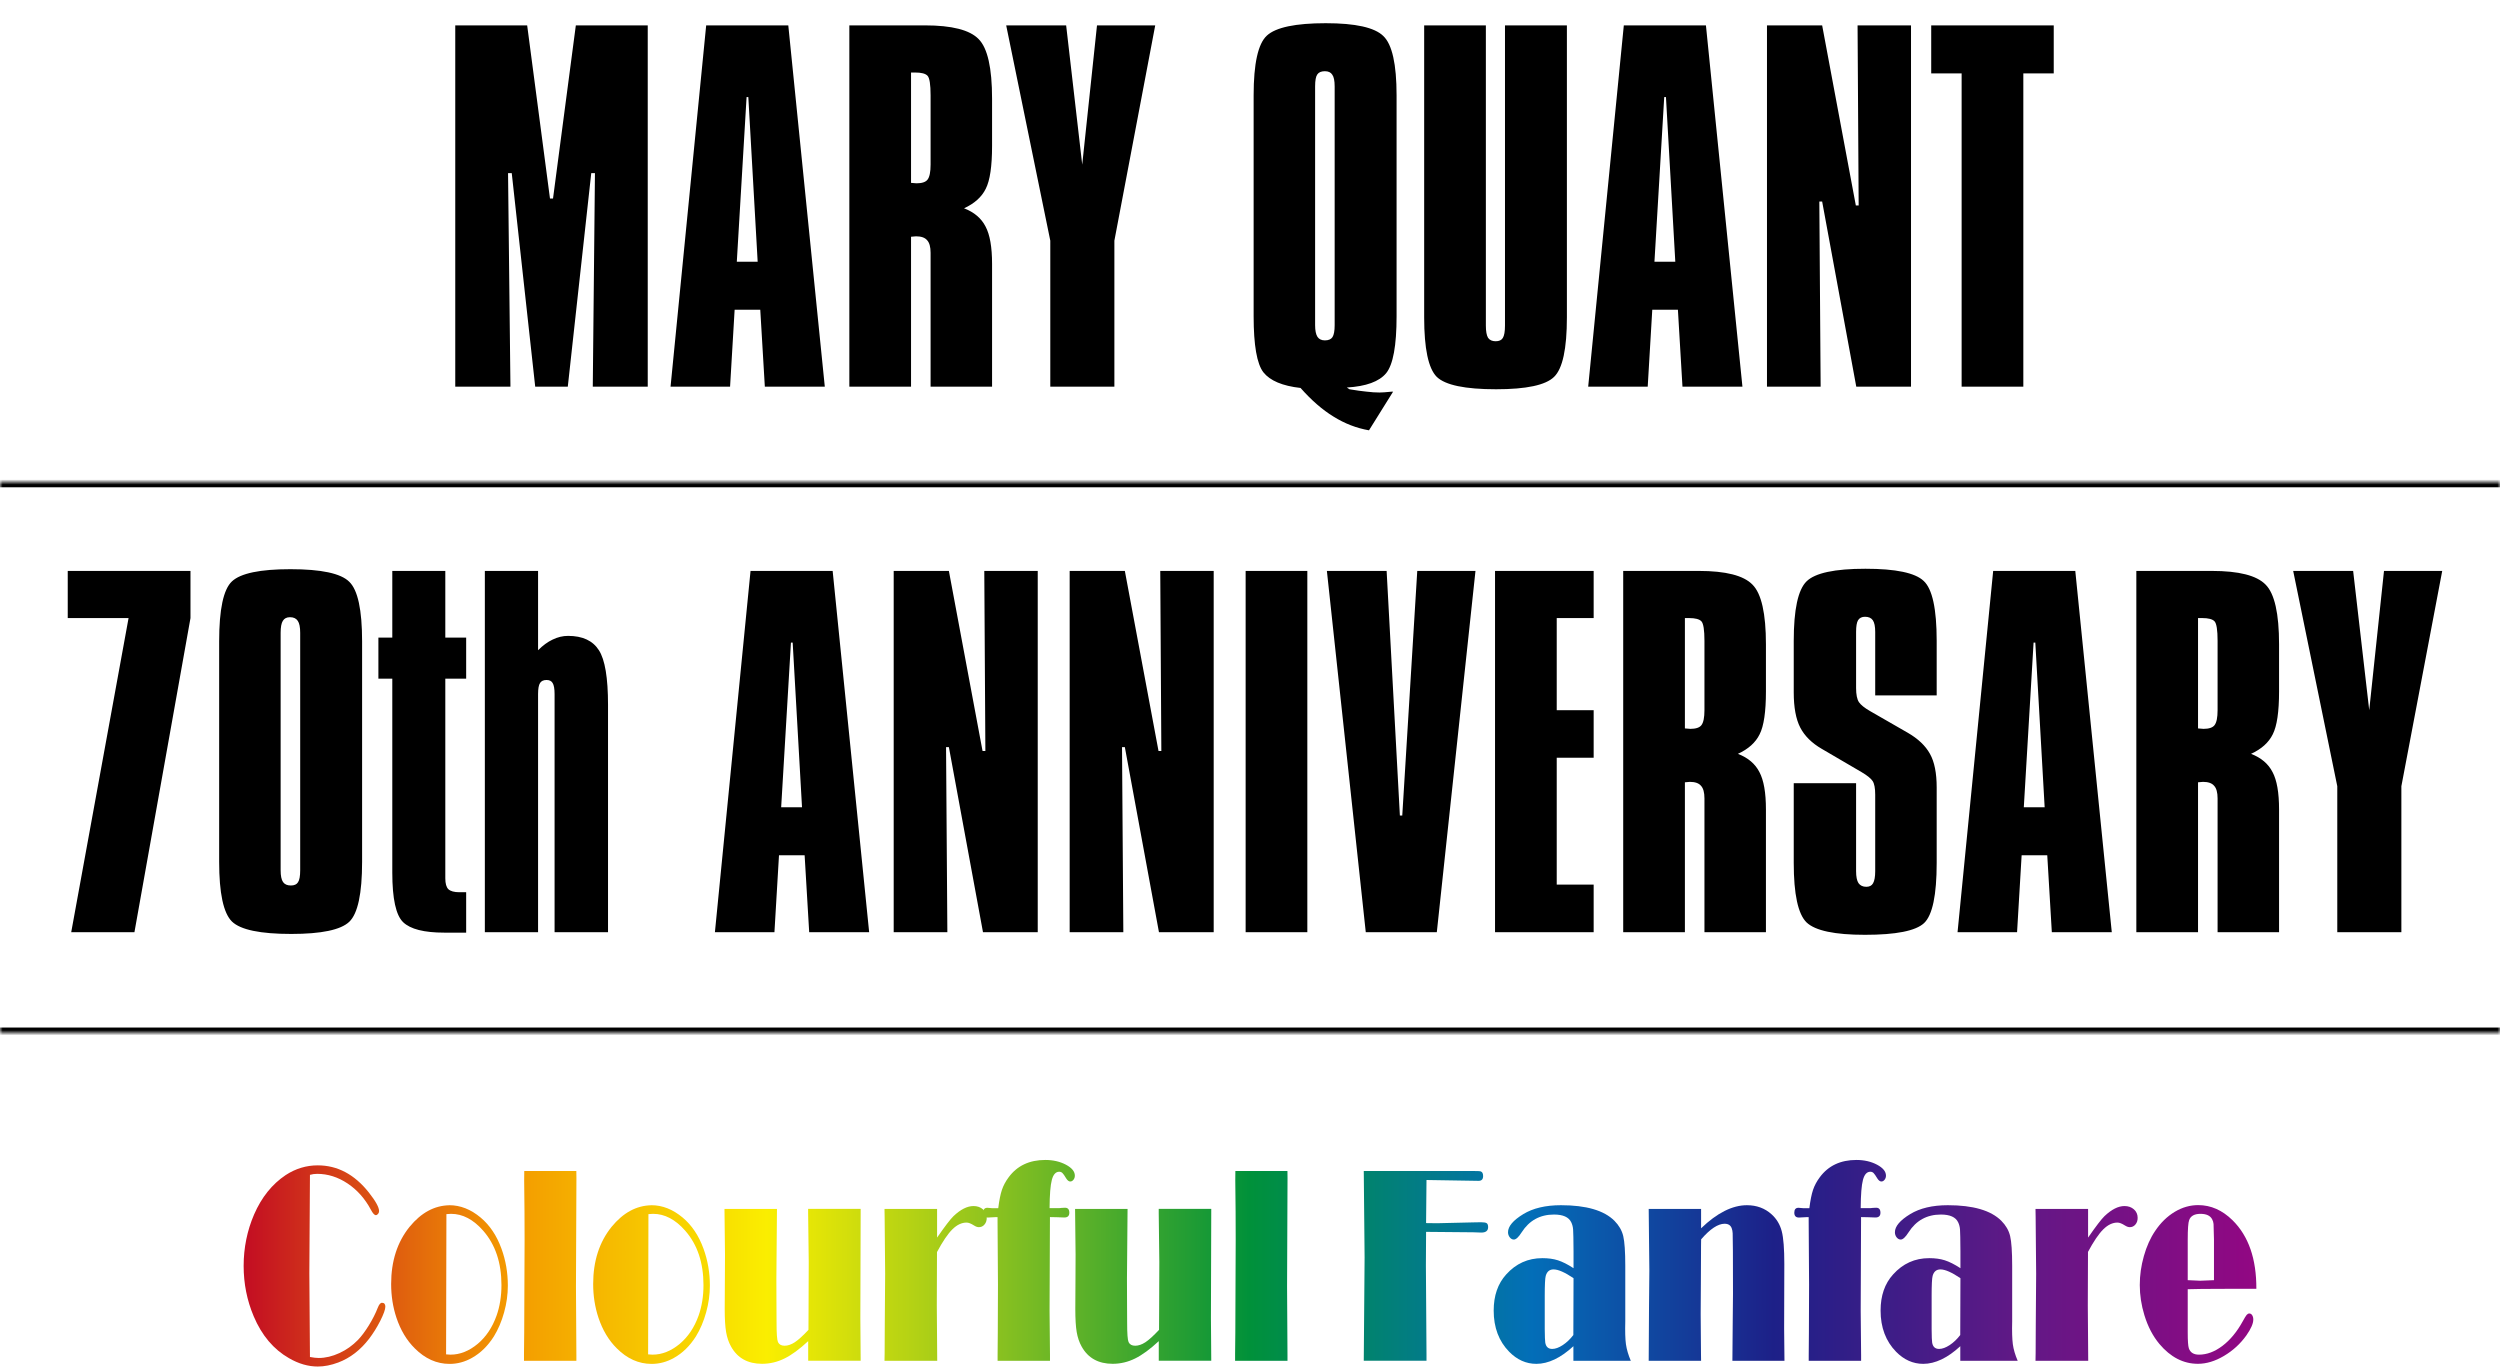 <svg width="472" height="258" viewBox="0 0 472 258" fill="none" xmlns="http://www.w3.org/2000/svg">
<path d="M85.953 4.791H99.529L103.836 37.48H104.41L108.717 4.791H122.293V73H111.916L112.326 32.682H111.629L107.199 73H101.047L96.617 32.682H95.92L96.371 73H85.953V4.791ZM140.955 18.326L139.109 49.416H143.047L141.283 18.326H140.955ZM133.326 4.791H148.83L155.721 73H144.4L143.539 58.48H138.699L137.838 73H126.6L133.326 4.791ZM172.004 13.691V34.527C172.141 34.527 172.318 34.541 172.537 34.568C172.783 34.596 172.947 34.609 173.029 34.609C174.068 34.609 174.766 34.377 175.121 33.912C175.504 33.42 175.695 32.477 175.695 31.082V17.998C175.695 15.947 175.504 14.717 175.121 14.307C174.738 13.896 173.959 13.691 172.783 13.691H172.004ZM160.355 4.791H174.629C179.715 4.791 183.092 5.652 184.76 7.375C186.455 9.07 187.303 12.83 187.303 18.654V27.555C187.303 31.383 186.906 34.076 186.113 35.635C185.348 37.193 183.98 38.424 182.012 39.326C183.926 40.065 185.279 41.213 186.072 42.772C186.893 44.303 187.303 46.654 187.303 49.826V73H175.695V47.734C175.695 46.613 175.477 45.82 175.039 45.355C174.629 44.863 173.932 44.617 172.947 44.617C172.838 44.617 172.674 44.631 172.455 44.658C172.264 44.685 172.113 44.699 172.004 44.699V73H160.355V4.791ZM189.969 4.791H201.289L204.324 31.082L207.113 4.791H218.105L210.395 45.438V73H198.295V45.438L189.969 4.791ZM248.293 61.393C248.293 62.404 248.443 63.143 248.744 63.607C249.045 64.045 249.51 64.264 250.139 64.264C250.822 64.264 251.301 64.059 251.574 63.648C251.848 63.211 251.984 62.459 251.984 61.393V16.316C251.984 15.25 251.834 14.512 251.533 14.102C251.26 13.664 250.795 13.445 250.139 13.445C249.455 13.445 248.977 13.65 248.703 14.06C248.43 14.443 248.293 15.195 248.293 16.316V61.393ZM236.686 59.711V17.998C236.686 12.01 237.52 8.25 239.188 6.719C240.883 5.16 244.588 4.381 250.303 4.381C255.908 4.381 259.531 5.188 261.172 6.801C262.84 8.387 263.674 12.119 263.674 17.998V59.711C263.674 65.262 263.018 68.844 261.705 70.457C260.393 72.043 257.918 72.945 254.281 73.164L254.773 73.492C256.059 73.711 257.139 73.861 258.014 73.943C258.889 74.053 259.709 74.107 260.475 74.107C260.912 74.107 261.678 74.053 262.771 73.943C262.854 73.943 262.936 73.943 263.018 73.943L258.465 81.244C256.113 80.834 253.885 79.973 251.779 78.66C249.674 77.375 247.596 75.57 245.545 73.246C242.127 72.863 239.789 71.879 238.531 70.293C237.301 68.707 236.686 65.18 236.686 59.711ZM268.883 4.791H280.531V61.475C280.531 62.541 280.668 63.307 280.941 63.772C281.242 64.209 281.721 64.428 282.377 64.428C283.033 64.428 283.484 64.223 283.73 63.812C284.004 63.375 284.141 62.596 284.141 61.475V4.791H295.83V59.916C295.83 65.85 295.023 69.596 293.41 71.154C291.824 72.713 288.174 73.492 282.459 73.492C276.607 73.492 272.875 72.713 271.262 71.154C269.676 69.568 268.883 65.822 268.883 59.916V4.791ZM314.205 18.326L312.359 49.416H316.297L314.533 18.326H314.205ZM306.576 4.791H322.08L328.971 73H317.65L316.789 58.48H311.949L311.088 73H299.85L306.576 4.791ZM333.605 4.791H344.023L350.381 38.793H350.914L350.709 4.791H360.799V73H350.463L344.023 38.055H343.49L343.736 73H333.605V4.791ZM364.613 4.791H387.746V13.855H382.004V73H370.355V13.855H364.613V4.791Z" fill="black"/>
<mask id="path-2-inside-1_532_4273" fill="white">
<path d="M0 91H472V195H0V91Z"/>
</mask>
<path d="M0 92H472V90H0V92ZM472 194H0V196H472V194Z" fill="black" mask="url(#path-2-inside-1_532_4273)"/>
<path d="M12.789 107.791H35.963V116.691L25.381 176H13.445L24.273 116.691H12.789V107.791ZM52.984 119.48V164.311C52.984 165.35 53.135 166.088 53.435 166.525C53.736 166.963 54.228 167.182 54.912 167.182C55.568 167.182 56.02 166.977 56.266 166.566C56.539 166.156 56.676 165.404 56.676 164.311V119.48C56.676 118.414 56.525 117.662 56.225 117.225C55.924 116.76 55.432 116.527 54.748 116.527C54.119 116.527 53.668 116.76 53.395 117.225C53.121 117.662 52.984 118.414 52.984 119.48ZM41.377 121.08C41.377 115.037 42.184 111.264 43.797 109.76C45.438 108.229 49.115 107.463 54.83 107.463C60.654 107.463 64.359 108.256 65.945 109.842C67.559 111.4 68.365 115.146 68.365 121.08V162.711C68.365 168.699 67.559 172.473 65.945 174.031C64.332 175.562 60.682 176.328 54.994 176.328C49.143 176.328 45.41 175.549 43.797 173.99C42.184 172.404 41.377 168.645 41.377 162.711V121.08ZM74.066 107.791H84.074V120.383H88.012V128.135H84.074V165.828C84.074 166.812 84.266 167.496 84.648 167.879C85.059 168.262 85.756 168.453 86.74 168.453H88.012V176.082H83.869C80.068 176.082 77.484 175.426 76.117 174.113C74.75 172.801 74.066 169.684 74.066 164.762V128.135H71.441V120.383H74.066V107.791ZM91.539 107.791H101.588V122.762C102.49 121.859 103.406 121.189 104.336 120.752C105.293 120.287 106.264 120.055 107.248 120.055C109.982 120.055 111.924 120.957 113.072 122.762C114.221 124.539 114.795 127.971 114.795 133.057V176H104.705V131.047C104.705 130.035 104.582 129.338 104.336 128.955C104.117 128.572 103.734 128.381 103.188 128.381C102.613 128.381 102.203 128.572 101.957 128.955C101.711 129.338 101.588 130.035 101.588 131.047V176H91.539V107.791ZM149.33 121.326L147.484 152.416H151.422L149.658 121.326H149.33ZM141.701 107.791H157.205L164.096 176H152.775L151.914 161.48H147.074L146.213 176H134.975L141.701 107.791ZM168.73 107.791H179.148L185.506 141.793H186.039L185.834 107.791H195.924V176H185.588L179.148 141.055H178.615L178.861 176H168.73V107.791ZM201.953 107.791H212.371L218.729 141.793H219.262L219.057 107.791H229.146V176H218.811L212.371 141.055H211.838L212.084 176H201.953V107.791ZM235.176 107.791H246.824V176H235.176V107.791ZM250.516 107.791H261.795L264.297 153.975H264.748L267.578 107.791H278.57L271.27 176H257.857L250.516 107.791ZM282.262 107.791H300.883V116.691H293.91V134.082H300.883V143.064H293.91V167.018H300.883V176H282.262V107.791ZM318.109 116.691V137.527C318.246 137.527 318.424 137.541 318.643 137.568C318.889 137.596 319.053 137.609 319.135 137.609C320.174 137.609 320.871 137.377 321.227 136.912C321.609 136.42 321.801 135.477 321.801 134.082V120.998C321.801 118.947 321.609 117.717 321.227 117.307C320.844 116.896 320.064 116.691 318.889 116.691H318.109ZM306.461 107.791H320.734C325.82 107.791 329.197 108.652 330.865 110.375C332.561 112.07 333.408 115.83 333.408 121.654V130.555C333.408 134.383 333.012 137.076 332.219 138.635C331.453 140.193 330.086 141.424 328.117 142.326C330.031 143.064 331.385 144.213 332.178 145.771C332.998 147.303 333.408 149.654 333.408 152.826V176H321.801V150.734C321.801 149.613 321.582 148.82 321.145 148.355C320.734 147.863 320.037 147.617 319.053 147.617C318.943 147.617 318.779 147.631 318.561 147.658C318.369 147.686 318.219 147.699 318.109 147.699V176H306.461V107.791ZM365.646 120.998V131.293H354.039V119.316C354.039 118.277 353.889 117.539 353.588 117.102C353.287 116.664 352.795 116.445 352.111 116.445C351.51 116.445 351.072 116.664 350.799 117.102C350.553 117.512 350.43 118.25 350.43 119.316V129.898C350.43 131.129 350.607 132.018 350.963 132.564C351.318 133.084 352.016 133.645 353.055 134.246L360.191 138.348C362.133 139.469 363.527 140.795 364.375 142.326C365.223 143.83 365.646 145.949 365.646 148.684V162.916C365.646 168.986 364.854 172.773 363.268 174.277C361.682 175.754 357.963 176.492 352.111 176.492C346.396 176.492 342.719 175.713 341.078 174.154C339.465 172.568 338.658 168.822 338.658 162.916V147.863H350.43V164.475C350.43 165.514 350.58 166.266 350.881 166.73C351.209 167.195 351.701 167.428 352.357 167.428C352.959 167.428 353.383 167.209 353.629 166.771C353.902 166.307 354.039 165.541 354.039 164.475V150.037C354.039 148.807 353.875 147.945 353.547 147.453C353.219 146.961 352.521 146.4 351.455 145.771L343.949 141.383C342.062 140.289 340.709 138.949 339.889 137.363C339.068 135.777 338.658 133.562 338.658 130.719V120.998C338.658 115.092 339.465 111.346 341.078 109.76C342.691 108.174 346.396 107.381 352.193 107.381C357.908 107.381 361.572 108.146 363.186 109.678C364.826 111.182 365.646 114.955 365.646 120.998ZM383.939 121.326L382.094 152.416H386.031L384.268 121.326H383.939ZM376.311 107.791H391.814L398.705 176H387.385L386.523 161.48H381.684L380.822 176H369.584L376.311 107.791ZM414.988 116.691V137.527C415.125 137.527 415.303 137.541 415.521 137.568C415.768 137.596 415.932 137.609 416.014 137.609C417.053 137.609 417.75 137.377 418.105 136.912C418.488 136.42 418.68 135.477 418.68 134.082V120.998C418.68 118.947 418.488 117.717 418.105 117.307C417.723 116.896 416.943 116.691 415.768 116.691H414.988ZM403.34 107.791H417.613C422.699 107.791 426.076 108.652 427.744 110.375C429.439 112.07 430.287 115.83 430.287 121.654V130.555C430.287 134.383 429.891 137.076 429.098 138.635C428.332 140.193 426.965 141.424 424.996 142.326C426.91 143.064 428.264 144.213 429.057 145.771C429.877 147.303 430.287 149.654 430.287 152.826V176H418.68V150.734C418.68 149.613 418.461 148.82 418.023 148.355C417.613 147.863 416.916 147.617 415.932 147.617C415.822 147.617 415.658 147.631 415.439 147.658C415.248 147.686 415.098 147.699 414.988 147.699V176H403.34V107.791ZM432.953 107.791H444.273L447.309 134.082L450.098 107.791H461.09L453.379 148.438V176H441.279V148.438L432.953 107.791Z" fill="black"/>
<path d="M58.519 221.791L58.405 240.401L58.519 256.201C59.184 256.325 59.744 256.387 60.182 256.387C61.443 256.387 62.738 256.077 64.069 255.466C65.4 254.854 66.573 254.021 67.588 252.975C68.245 252.293 68.928 251.38 69.628 250.246C70.328 249.112 70.897 247.995 71.318 246.914C71.563 246.285 71.825 245.966 72.114 245.966C72.543 245.966 72.753 246.214 72.753 246.701C72.753 247.224 72.429 248.11 71.799 249.369C71.16 250.618 70.46 251.744 69.698 252.745C68.043 254.898 66.1 256.396 63.868 257.238C62.528 257.743 61.233 258 59.998 258C58.195 258 56.374 257.477 54.562 256.423C51.647 254.757 49.423 252.125 47.9 248.518C46.63 245.523 46 242.35 46 238.992C46 235.633 46.657 232.328 47.978 229.279C49.388 226.045 51.375 223.564 53.94 221.853C55.814 220.631 57.827 220.019 59.998 220.019C63.719 220.019 66.932 221.729 69.637 225.141C70.924 226.772 71.571 227.941 71.571 228.659C71.571 228.854 71.51 229.022 71.379 229.182C71.248 229.342 71.108 229.421 70.95 229.421C70.696 229.421 70.381 229.076 70.022 228.393C68.91 226.311 67.448 224.663 65.636 223.449C63.815 222.234 61.898 221.623 59.876 221.623C59.403 221.623 58.948 221.685 58.528 221.809L58.519 221.791Z" fill="url(#paint0_linear_532_4273)"/>
<path d="M84.843 227.543C86.918 227.543 88.888 228.322 90.752 229.882C92.468 231.318 93.781 233.276 94.683 235.766C95.48 237.955 95.882 240.277 95.882 242.723C95.882 244.406 95.646 246.09 95.173 247.791C94.7 249.493 94.061 250.99 93.247 252.311C92.109 254.11 90.726 255.466 89.089 256.378C87.749 257.132 86.349 257.504 84.887 257.504C82.444 257.504 80.256 256.52 78.303 254.562C76.78 253.055 75.625 251.123 74.837 248.757C74.18 246.763 73.848 244.654 73.848 242.43C73.848 238.088 75.012 234.49 77.332 231.619C79.512 228.96 82.015 227.605 84.843 227.551V227.543ZM84.283 229.217L84.221 255.705C84.624 255.74 84.895 255.758 85.053 255.758C86.848 255.758 88.564 255.076 90.201 253.711C91.776 252.382 92.958 250.609 93.746 248.403C94.368 246.648 94.674 244.725 94.674 242.625C94.674 238.407 93.527 234.978 91.225 232.354C89.369 230.237 87.347 229.173 85.167 229.173C84.983 229.173 84.685 229.191 84.274 229.226L84.283 229.217Z" fill="url(#paint1_linear_532_4273)"/>
<path d="M108.812 221.082L108.83 222.421L108.742 242.926L108.821 255.891V256.919H98.929V255.687L98.972 251.513L99.043 234.056L99.025 228.73L98.964 222.873L98.981 221.091H108.812V221.082Z" fill="url(#paint2_linear_532_4273)"/>
<path d="M122.986 227.543C125.06 227.543 127.03 228.322 128.895 229.882C130.611 231.318 131.924 233.276 132.826 235.766C133.622 237.955 134.025 240.277 134.025 242.723C134.025 244.406 133.789 246.09 133.316 247.791C132.843 249.493 132.204 250.99 131.39 252.311C130.252 254.11 128.869 255.466 127.232 256.378C125.892 257.132 124.491 257.504 123.029 257.504C120.587 257.504 118.398 256.52 116.446 254.562C114.923 253.055 113.767 251.123 112.979 248.757C112.323 246.763 111.99 244.654 111.99 242.43C111.99 238.088 113.155 234.49 115.474 231.619C117.654 228.96 120.158 227.605 122.986 227.551V227.543ZM122.425 229.217L122.364 255.705C122.767 255.74 123.038 255.758 123.196 255.758C124.99 255.758 126.706 255.076 128.343 253.711C129.919 252.382 131.101 250.609 131.889 248.403C132.51 246.648 132.817 244.725 132.817 242.625C132.817 238.407 131.67 234.978 129.368 232.354C127.512 230.237 125.489 229.173 123.31 229.173C123.126 229.173 122.828 229.191 122.417 229.226L122.425 229.217Z" fill="url(#paint3_linear_532_4273)"/>
<path d="M162.494 228.252L162.433 248.881L162.494 256.91H152.584V253.206C150.947 254.73 149.459 255.82 148.111 256.485C146.762 257.149 145.353 257.486 143.882 257.486C141.186 257.486 139.234 256.405 138.026 254.234C137.57 253.427 137.264 252.515 137.089 251.487C136.914 250.468 136.826 249.005 136.826 247.118L136.861 240.977L136.879 236.883L136.783 228.243H146.692L146.579 241.42L146.596 246.409L146.614 249.768C146.614 251.779 146.701 252.984 146.885 253.392C147.104 253.844 147.515 254.074 148.128 254.074C148.741 254.074 149.389 253.853 150.054 253.419C150.719 252.984 151.577 252.204 152.637 251.079L152.654 247.641L152.689 238.265L152.575 229.049V228.234H162.485L162.494 228.252Z" fill="url(#paint4_linear_532_4273)"/>
<path d="M176.904 236.387L176.869 246.471L176.947 256.919H166.994L167.02 255.474L167.046 250.122L167.116 240.489L167.02 229.776L166.994 228.252H176.921V233.657C178.401 231.521 179.434 230.175 180.011 229.616C181.351 228.34 182.611 227.702 183.802 227.702C184.52 227.702 185.115 227.915 185.588 228.331C186.061 228.748 186.297 229.288 186.297 229.935C186.297 230.44 186.157 230.866 185.868 231.194C185.588 231.53 185.229 231.69 184.809 231.69C184.537 231.69 184.231 231.584 183.898 231.371C183.329 231.007 182.865 230.821 182.489 230.821C181.561 230.821 180.668 231.247 179.801 232.106C178.935 232.966 177.972 234.393 176.904 236.387Z" fill="url(#paint5_linear_532_4273)"/>
<path d="M198.229 229.793L198.159 247.437L198.238 255.864V256.919H188.346V256.024L188.381 251.77L188.416 242.554L188.337 230.556V229.793H187.987L186.498 229.873C185.921 229.873 185.623 229.563 185.623 228.952C185.623 228.34 185.886 228.03 186.42 228.03L187.348 228.11H188.468C188.652 226.639 188.88 225.487 189.16 224.654C189.44 223.821 189.869 223.023 190.447 222.252C192.057 220.081 194.36 219 197.354 219C198.825 219 200.12 219.301 201.249 219.895C202.37 220.498 202.93 221.18 202.93 221.96C202.93 222.261 202.843 222.518 202.668 222.74C202.493 222.961 202.291 223.067 202.055 223.067C201.801 223.067 201.547 222.873 201.302 222.491C200.996 221.969 200.75 221.623 200.584 221.464C200.418 221.304 200.216 221.224 199.98 221.224C199.324 221.224 198.86 221.738 198.588 222.757C198.317 223.776 198.177 225.558 198.159 228.101H199.963C200.041 228.101 200.208 228.083 200.47 228.048C200.689 228.03 200.899 228.021 201.092 228.021C201.617 228.021 201.889 228.34 201.889 228.969C201.889 229.563 201.573 229.864 200.943 229.864L199.534 229.811L198.238 229.785L198.229 229.793Z" fill="url(#paint6_linear_532_4273)"/>
<path d="M228.686 228.252L228.624 248.881L228.686 256.91H218.776V253.206C217.139 254.73 215.65 255.82 214.302 256.485C212.954 257.149 211.545 257.486 210.074 257.486C207.378 257.486 205.425 256.405 204.217 254.234C203.762 253.427 203.456 252.515 203.28 251.487C203.105 250.468 203.018 249.005 203.018 247.118L203.053 240.977L203.07 236.883L202.974 228.243H212.884L212.77 241.42L212.788 246.409L212.805 249.768C212.805 251.779 212.893 252.984 213.077 253.392C213.295 253.844 213.707 254.074 214.32 254.074C214.933 254.074 215.58 253.853 216.246 253.419C216.911 252.984 217.769 252.204 218.828 251.079L218.846 247.641L218.881 238.265L218.767 229.049V228.234H228.677L228.686 228.252Z" fill="url(#paint7_linear_532_4273)"/>
<path d="M243.069 221.082L243.086 222.421L242.999 242.926L243.078 255.891V256.919H233.185V255.687L233.229 251.513L233.299 234.056L233.282 228.73L233.22 222.873L233.238 221.091H243.069V221.082Z" fill="url(#paint8_linear_532_4273)"/>
<path d="M269.244 232.576L269.209 238.93L269.323 255.705V256.91H257.479L257.636 237.406L257.479 221.082H277.999C278.927 221.082 279.452 221.109 279.566 221.162C279.863 221.269 280.012 221.561 280.012 222.04C280.012 222.642 279.732 222.943 279.163 222.943H279.023L269.323 222.784L269.244 230.919L271.354 230.945L278.13 230.786L279.618 230.759C280.161 230.759 280.52 230.821 280.695 230.945C280.87 231.07 280.958 231.318 280.958 231.681C280.958 232.363 280.529 232.709 279.68 232.709L278.148 232.656L269.244 232.576Z" fill="url(#paint9_linear_532_4273)"/>
<path d="M297.083 239.435V236.236C297.066 234.012 297.048 232.647 297.004 232.142C296.969 231.637 296.847 231.176 296.654 230.777C296.19 229.793 295.105 229.306 293.398 229.306C290.763 229.306 288.723 230.423 287.287 232.665C286.709 233.577 286.219 234.029 285.816 234.029C285.519 234.029 285.265 233.888 285.046 233.613C284.827 233.329 284.713 233.01 284.713 232.638C284.713 231.539 285.676 230.396 287.594 229.226C289.423 228.11 291.796 227.543 294.702 227.543C299.482 227.543 302.844 228.526 304.805 230.485C305.654 231.344 306.214 232.301 306.468 233.374C306.722 234.446 306.853 236.324 306.853 239.018V249.44C306.801 251.363 306.844 252.816 306.976 253.782C307.116 254.757 307.422 255.802 307.895 256.919H297.057V254.163C295.866 255.262 294.693 256.095 293.52 256.653C292.347 257.211 291.2 257.495 290.062 257.495C288.136 257.495 286.429 256.733 284.932 255.209C282.98 253.215 282.008 250.627 282.008 247.437C282.008 244.619 282.796 242.342 284.372 240.613C286.21 238.566 288.486 237.539 291.192 237.539C292.303 237.539 293.284 237.671 294.142 237.946C294.991 238.221 295.971 238.708 297.066 239.426L297.083 239.435ZM297.083 241.322C295.455 240.224 294.203 239.665 293.31 239.665C292.557 239.665 292.076 240.064 291.839 240.87C291.708 241.305 291.647 242.581 291.647 244.681V250.955C291.664 252.337 291.691 253.179 291.743 253.472C291.874 254.278 292.312 254.677 293.056 254.677C293.652 254.677 294.308 254.438 295.043 253.959C295.77 253.481 296.444 252.843 297.048 252.054L297.083 241.314V241.322Z" fill="url(#paint10_linear_532_4273)"/>
<path d="M321.166 228.252V231.903C322.672 230.449 324.152 229.359 325.596 228.633C327.041 227.906 328.45 227.543 329.816 227.543C331.645 227.543 333.195 228.11 334.464 229.253C335.418 230.112 336.058 231.176 336.39 232.443C336.723 233.71 336.88 235.784 336.88 238.655L336.845 250.804L336.907 256.919H327.076L327.137 249.626L327.189 244.273L327.172 236.192C327.163 234.322 327.146 233.205 327.128 232.842C327.111 232.487 327.049 232.16 326.944 231.885C326.734 231.327 326.296 231.043 325.605 231.043C324.975 231.043 324.292 231.291 323.556 231.778C322.821 232.266 322.024 233.001 321.175 233.985L321.158 235.057L321.123 242.43L321.088 248.075L321.149 255.793L321.166 256.919H311.274L311.335 246.631L311.397 239.834L311.274 228.252H321.184H321.166Z" fill="url(#paint11_linear_532_4273)"/>
<path d="M351.369 229.793L351.299 247.437L351.378 255.864V256.919H341.485V256.024L341.52 251.77L341.555 242.554L341.477 230.556V229.793H341.126L339.638 229.873C339.06 229.873 338.763 229.563 338.763 228.952C338.763 228.34 339.025 228.03 339.559 228.03L340.487 228.11H341.608C341.792 226.639 342.019 225.487 342.299 224.654C342.58 223.821 343.009 223.023 343.586 222.252C345.197 220.081 347.499 219 350.493 219C351.964 219 353.26 219.301 354.389 219.895C355.51 220.498 356.07 221.18 356.07 221.96C356.07 222.261 355.982 222.518 355.807 222.74C355.632 222.961 355.431 223.067 355.195 223.067C354.941 223.067 354.687 222.873 354.442 222.491C354.127 221.969 353.89 221.623 353.724 221.464C353.557 221.304 353.356 221.224 353.12 221.224C352.463 221.224 351.999 221.738 351.728 222.757C351.456 223.776 351.316 225.558 351.299 228.101H353.102C353.181 228.101 353.347 228.083 353.61 228.048C353.829 228.03 354.039 228.021 354.232 228.021C354.757 228.021 355.028 228.34 355.028 228.969C355.028 229.563 354.713 229.864 354.083 229.864L352.673 229.811L351.378 229.785L351.369 229.793Z" fill="url(#paint12_linear_532_4273)"/>
<path d="M370.129 239.435V236.236C370.112 234.012 370.094 232.647 370.051 232.142C370.016 231.637 369.893 231.176 369.701 230.777C369.237 229.793 368.151 229.306 366.444 229.306C363.809 229.306 361.769 230.423 360.333 232.665C359.756 233.577 359.257 234.029 358.863 234.029C358.565 234.029 358.311 233.888 358.083 233.613C357.865 233.329 357.76 233.01 357.76 232.638C357.76 231.539 358.723 230.396 360.64 229.226C362.469 228.11 364.842 227.543 367.748 227.543C372.528 227.543 375.89 228.526 377.851 230.485C378.7 231.344 379.26 232.301 379.514 233.374C379.768 234.446 379.899 236.324 379.899 239.018V249.44C379.847 251.363 379.899 252.816 380.022 253.782C380.153 254.757 380.46 255.802 380.941 256.919H370.103V254.163C368.913 255.262 367.74 256.095 366.566 256.653C365.393 257.211 364.247 257.495 363.108 257.495C361.183 257.495 359.475 256.733 357.978 255.209C356.035 253.215 355.055 250.627 355.055 247.437C355.055 244.619 355.842 242.342 357.418 240.613C359.257 238.566 361.524 237.539 364.238 237.539C365.35 237.539 366.33 237.671 367.188 237.946C368.037 238.221 369.018 238.708 370.112 239.426L370.129 239.435ZM370.129 241.322C368.501 240.224 367.249 239.665 366.356 239.665C365.603 239.665 365.113 240.064 364.886 240.87C364.754 241.305 364.693 242.581 364.693 244.681V250.955C364.702 252.337 364.737 253.179 364.789 253.472C364.921 254.278 365.358 254.677 366.102 254.677C366.698 254.677 367.354 254.438 368.09 253.959C368.816 253.481 369.49 252.843 370.094 252.054L370.129 241.314V241.322Z" fill="url(#paint13_linear_532_4273)"/>
<path d="M394.213 236.387L394.178 246.471L394.256 256.919H384.303L384.329 255.474L384.355 250.122L384.425 240.489L384.329 229.776L384.303 228.252H394.23V233.657C395.71 231.521 396.743 230.175 397.32 229.616C398.66 228.34 399.921 227.702 401.102 227.702C401.82 227.702 402.424 227.915 402.888 228.331C403.361 228.748 403.589 229.288 403.589 229.935C403.589 230.44 403.448 230.866 403.16 231.194C402.879 231.53 402.521 231.69 402.1 231.69C401.829 231.69 401.531 231.584 401.19 231.371C400.621 231.007 400.148 230.821 399.78 230.821C398.852 230.821 397.96 231.247 397.093 232.106C396.226 232.966 395.263 234.393 394.195 236.387H394.213Z" fill="url(#paint14_linear_532_4273)"/>
<path d="M413.043 243.423V251.558C413.043 253.135 413.113 254.127 413.253 254.553C413.525 255.359 414.164 255.758 415.171 255.758C416.668 255.758 418.147 255.2 419.609 254.092C421.071 252.984 422.34 251.442 423.417 249.484C423.767 248.837 424.021 248.429 424.17 248.252C424.328 248.075 424.494 247.986 424.669 247.986C424.888 247.986 425.072 248.093 425.212 248.314C425.352 248.536 425.422 248.81 425.422 249.138C425.422 249.874 424.993 250.866 424.126 252.107C422.988 253.702 421.579 254.996 419.898 255.988C418.217 256.99 416.571 257.486 414.969 257.486C412.22 257.486 409.795 256.237 407.686 253.729C406.46 252.258 405.515 250.45 404.858 248.297C404.28 246.409 403.991 244.513 403.991 242.625C403.991 240.738 404.245 238.983 404.762 237.149C405.278 235.323 405.987 233.737 406.889 232.408C407.931 230.848 409.174 229.643 410.61 228.783C412.019 227.941 413.49 227.525 415.022 227.525C417.412 227.525 419.574 228.482 421.509 230.387C424.529 233.365 426.026 237.68 426 243.325H421.491L415.687 243.352L413.034 243.405L413.043 243.423ZM417.998 234.038C417.972 232.399 417.946 231.415 417.919 231.096C417.893 230.777 417.806 230.476 417.648 230.192C417.289 229.51 416.554 229.173 415.442 229.173C414.33 229.173 413.595 229.563 413.315 230.352C413.131 230.821 413.043 232.053 413.043 234.047V241.695L415.407 241.801L417.998 241.695V234.038Z" fill="url(#paint15_linear_532_4273)"/>
<defs>
<linearGradient id="paint0_linear_532_4273" x1="46" y1="238.5" x2="426" y2="238.5" gradientUnits="userSpaceOnUse">
<stop stop-color="#C30D23"/>
<stop offset="0.13" stop-color="#F39800"/>
<stop offset="0.26" stop-color="#FAEE00"/>
<stop offset="0.37" stop-color="#8FC31F"/>
<stop offset="0.5" stop-color="#00913A"/>
<stop offset="0.64" stop-color="#036EB8"/>
<stop offset="0.76" stop-color="#1D2088"/>
<stop offset="0.88" stop-color="#601986"/>
<stop offset="1" stop-color="#920783"/>
</linearGradient>
<linearGradient id="paint1_linear_532_4273" x1="46" y1="238.5" x2="426" y2="238.5" gradientUnits="userSpaceOnUse">
<stop stop-color="#C30D23"/>
<stop offset="0.13" stop-color="#F39800"/>
<stop offset="0.26" stop-color="#FAEE00"/>
<stop offset="0.37" stop-color="#8FC31F"/>
<stop offset="0.5" stop-color="#00913A"/>
<stop offset="0.64" stop-color="#036EB8"/>
<stop offset="0.76" stop-color="#1D2088"/>
<stop offset="0.88" stop-color="#601986"/>
<stop offset="1" stop-color="#920783"/>
</linearGradient>
<linearGradient id="paint2_linear_532_4273" x1="46" y1="238.5" x2="426" y2="238.5" gradientUnits="userSpaceOnUse">
<stop stop-color="#C30D23"/>
<stop offset="0.13" stop-color="#F39800"/>
<stop offset="0.26" stop-color="#FAEE00"/>
<stop offset="0.37" stop-color="#8FC31F"/>
<stop offset="0.5" stop-color="#00913A"/>
<stop offset="0.64" stop-color="#036EB8"/>
<stop offset="0.76" stop-color="#1D2088"/>
<stop offset="0.88" stop-color="#601986"/>
<stop offset="1" stop-color="#920783"/>
</linearGradient>
<linearGradient id="paint3_linear_532_4273" x1="46" y1="238.5" x2="426" y2="238.5" gradientUnits="userSpaceOnUse">
<stop stop-color="#C30D23"/>
<stop offset="0.13" stop-color="#F39800"/>
<stop offset="0.26" stop-color="#FAEE00"/>
<stop offset="0.37" stop-color="#8FC31F"/>
<stop offset="0.5" stop-color="#00913A"/>
<stop offset="0.64" stop-color="#036EB8"/>
<stop offset="0.76" stop-color="#1D2088"/>
<stop offset="0.88" stop-color="#601986"/>
<stop offset="1" stop-color="#920783"/>
</linearGradient>
<linearGradient id="paint4_linear_532_4273" x1="46" y1="238.5" x2="426" y2="238.5" gradientUnits="userSpaceOnUse">
<stop stop-color="#C30D23"/>
<stop offset="0.13" stop-color="#F39800"/>
<stop offset="0.26" stop-color="#FAEE00"/>
<stop offset="0.37" stop-color="#8FC31F"/>
<stop offset="0.5" stop-color="#00913A"/>
<stop offset="0.64" stop-color="#036EB8"/>
<stop offset="0.76" stop-color="#1D2088"/>
<stop offset="0.88" stop-color="#601986"/>
<stop offset="1" stop-color="#920783"/>
</linearGradient>
<linearGradient id="paint5_linear_532_4273" x1="46" y1="238.5" x2="426" y2="238.5" gradientUnits="userSpaceOnUse">
<stop stop-color="#C30D23"/>
<stop offset="0.13" stop-color="#F39800"/>
<stop offset="0.26" stop-color="#FAEE00"/>
<stop offset="0.37" stop-color="#8FC31F"/>
<stop offset="0.5" stop-color="#00913A"/>
<stop offset="0.64" stop-color="#036EB8"/>
<stop offset="0.76" stop-color="#1D2088"/>
<stop offset="0.88" stop-color="#601986"/>
<stop offset="1" stop-color="#920783"/>
</linearGradient>
<linearGradient id="paint6_linear_532_4273" x1="46" y1="238.5" x2="426" y2="238.5" gradientUnits="userSpaceOnUse">
<stop stop-color="#C30D23"/>
<stop offset="0.13" stop-color="#F39800"/>
<stop offset="0.26" stop-color="#FAEE00"/>
<stop offset="0.37" stop-color="#8FC31F"/>
<stop offset="0.5" stop-color="#00913A"/>
<stop offset="0.64" stop-color="#036EB8"/>
<stop offset="0.76" stop-color="#1D2088"/>
<stop offset="0.88" stop-color="#601986"/>
<stop offset="1" stop-color="#920783"/>
</linearGradient>
<linearGradient id="paint7_linear_532_4273" x1="46" y1="238.5" x2="426" y2="238.5" gradientUnits="userSpaceOnUse">
<stop stop-color="#C30D23"/>
<stop offset="0.13" stop-color="#F39800"/>
<stop offset="0.26" stop-color="#FAEE00"/>
<stop offset="0.37" stop-color="#8FC31F"/>
<stop offset="0.5" stop-color="#00913A"/>
<stop offset="0.64" stop-color="#036EB8"/>
<stop offset="0.76" stop-color="#1D2088"/>
<stop offset="0.88" stop-color="#601986"/>
<stop offset="1" stop-color="#920783"/>
</linearGradient>
<linearGradient id="paint8_linear_532_4273" x1="46" y1="238.5" x2="426" y2="238.5" gradientUnits="userSpaceOnUse">
<stop stop-color="#C30D23"/>
<stop offset="0.13" stop-color="#F39800"/>
<stop offset="0.26" stop-color="#FAEE00"/>
<stop offset="0.37" stop-color="#8FC31F"/>
<stop offset="0.5" stop-color="#00913A"/>
<stop offset="0.64" stop-color="#036EB8"/>
<stop offset="0.76" stop-color="#1D2088"/>
<stop offset="0.88" stop-color="#601986"/>
<stop offset="1" stop-color="#920783"/>
</linearGradient>
<linearGradient id="paint9_linear_532_4273" x1="46" y1="238.5" x2="426" y2="238.5" gradientUnits="userSpaceOnUse">
<stop stop-color="#C30D23"/>
<stop offset="0.13" stop-color="#F39800"/>
<stop offset="0.26" stop-color="#FAEE00"/>
<stop offset="0.37" stop-color="#8FC31F"/>
<stop offset="0.5" stop-color="#00913A"/>
<stop offset="0.64" stop-color="#036EB8"/>
<stop offset="0.76" stop-color="#1D2088"/>
<stop offset="0.88" stop-color="#601986"/>
<stop offset="1" stop-color="#920783"/>
</linearGradient>
<linearGradient id="paint10_linear_532_4273" x1="46" y1="238.5" x2="426" y2="238.5" gradientUnits="userSpaceOnUse">
<stop stop-color="#C30D23"/>
<stop offset="0.13" stop-color="#F39800"/>
<stop offset="0.26" stop-color="#FAEE00"/>
<stop offset="0.37" stop-color="#8FC31F"/>
<stop offset="0.5" stop-color="#00913A"/>
<stop offset="0.64" stop-color="#036EB8"/>
<stop offset="0.76" stop-color="#1D2088"/>
<stop offset="0.88" stop-color="#601986"/>
<stop offset="1" stop-color="#920783"/>
</linearGradient>
<linearGradient id="paint11_linear_532_4273" x1="46" y1="238.5" x2="426" y2="238.5" gradientUnits="userSpaceOnUse">
<stop stop-color="#C30D23"/>
<stop offset="0.13" stop-color="#F39800"/>
<stop offset="0.26" stop-color="#FAEE00"/>
<stop offset="0.37" stop-color="#8FC31F"/>
<stop offset="0.5" stop-color="#00913A"/>
<stop offset="0.64" stop-color="#036EB8"/>
<stop offset="0.76" stop-color="#1D2088"/>
<stop offset="0.88" stop-color="#601986"/>
<stop offset="1" stop-color="#920783"/>
</linearGradient>
<linearGradient id="paint12_linear_532_4273" x1="46" y1="238.5" x2="426" y2="238.5" gradientUnits="userSpaceOnUse">
<stop stop-color="#C30D23"/>
<stop offset="0.13" stop-color="#F39800"/>
<stop offset="0.26" stop-color="#FAEE00"/>
<stop offset="0.37" stop-color="#8FC31F"/>
<stop offset="0.5" stop-color="#00913A"/>
<stop offset="0.64" stop-color="#036EB8"/>
<stop offset="0.76" stop-color="#1D2088"/>
<stop offset="0.88" stop-color="#601986"/>
<stop offset="1" stop-color="#920783"/>
</linearGradient>
<linearGradient id="paint13_linear_532_4273" x1="46" y1="238.5" x2="426" y2="238.5" gradientUnits="userSpaceOnUse">
<stop stop-color="#C30D23"/>
<stop offset="0.13" stop-color="#F39800"/>
<stop offset="0.26" stop-color="#FAEE00"/>
<stop offset="0.37" stop-color="#8FC31F"/>
<stop offset="0.5" stop-color="#00913A"/>
<stop offset="0.64" stop-color="#036EB8"/>
<stop offset="0.76" stop-color="#1D2088"/>
<stop offset="0.88" stop-color="#601986"/>
<stop offset="1" stop-color="#920783"/>
</linearGradient>
<linearGradient id="paint14_linear_532_4273" x1="46" y1="238.5" x2="426" y2="238.5" gradientUnits="userSpaceOnUse">
<stop stop-color="#C30D23"/>
<stop offset="0.13" stop-color="#F39800"/>
<stop offset="0.26" stop-color="#FAEE00"/>
<stop offset="0.37" stop-color="#8FC31F"/>
<stop offset="0.5" stop-color="#00913A"/>
<stop offset="0.64" stop-color="#036EB8"/>
<stop offset="0.76" stop-color="#1D2088"/>
<stop offset="0.88" stop-color="#601986"/>
<stop offset="1" stop-color="#920783"/>
</linearGradient>
<linearGradient id="paint15_linear_532_4273" x1="46" y1="238.5" x2="426" y2="238.5" gradientUnits="userSpaceOnUse">
<stop stop-color="#C30D23"/>
<stop offset="0.13" stop-color="#F39800"/>
<stop offset="0.26" stop-color="#FAEE00"/>
<stop offset="0.37" stop-color="#8FC31F"/>
<stop offset="0.5" stop-color="#00913A"/>
<stop offset="0.64" stop-color="#036EB8"/>
<stop offset="0.76" stop-color="#1D2088"/>
<stop offset="0.88" stop-color="#601986"/>
<stop offset="1" stop-color="#920783"/>
</linearGradient>
</defs>
</svg>
